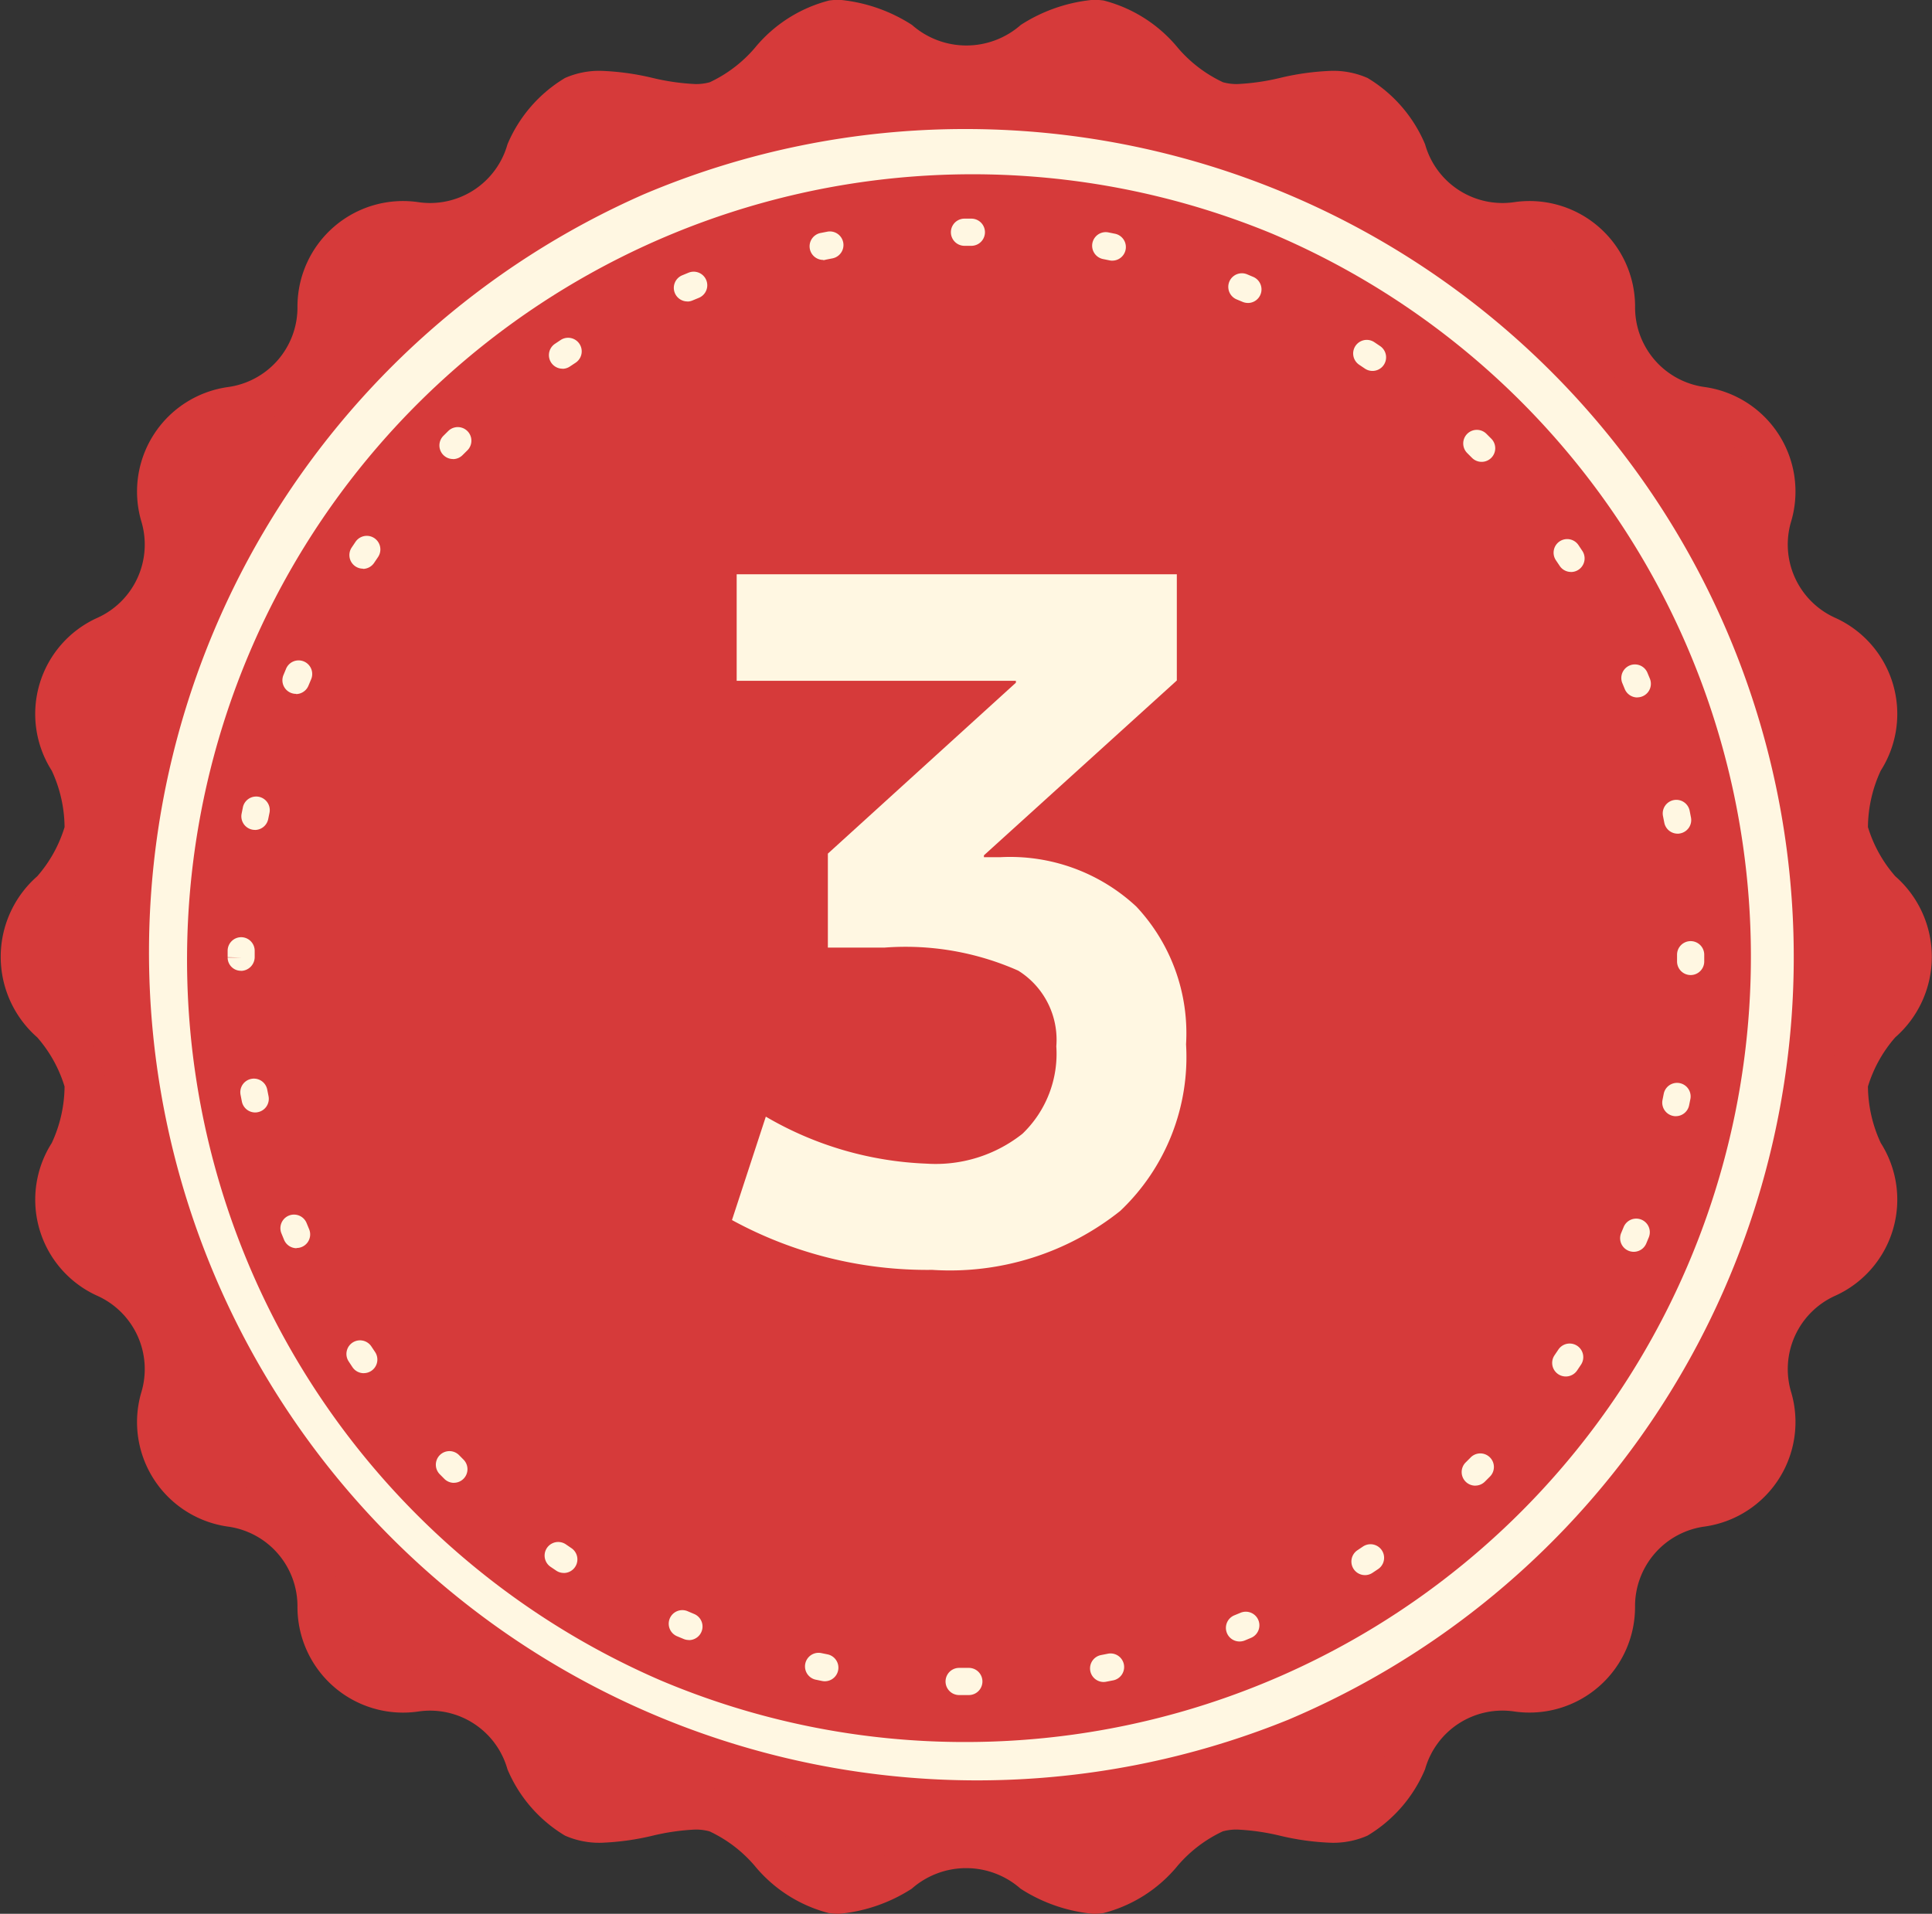 <svg xmlns="http://www.w3.org/2000/svg" width="45.211" height="44.79" viewBox="0 0 45.211 44.79">
  <rect x="0" y="0" width="45.211" height="44.79" fill="#333333" stroke="none"/>
  <g id="ico_rank_3" transform="translate(-690.499 -2108.5)">
    <path id="パス_601" data-name="パス 601" d="M2021.8,991.525c0,1.037-1.347,1.967-1.49,2.965-.146,1.023.884,2.293.6,3.264-.29.988-1.845,1.5-2.267,2.424s.2,2.444-.35,3.3-2.191.914-2.859,1.685-.491,2.4-1.263,3.069-2.355.261-3.217.816-1.141,2.163-2.074,2.59-2.328-.415-3.316-.126c-.971.285-1.7,1.751-2.723,1.9-1,.142-2.109-1.058-3.146-1.058s-2.148,1.2-3.146,1.058c-1.023-.146-1.752-1.611-2.723-1.9-.988-.29-2.393.548-3.316.125s-1.218-2.039-2.074-2.59-2.446-.147-3.217-.816-.593-2.3-1.263-3.069-2.3-.824-2.859-1.685.077-2.366-.35-3.3-1.977-1.435-2.267-2.423c-.285-.971.745-2.241.6-3.264-.142-1-1.49-1.928-1.49-2.965s1.347-1.967,1.49-2.966c.146-1.023-.884-2.293-.6-3.264.29-.988,1.845-1.5,2.267-2.423s-.2-2.444.35-3.3,2.191-.914,2.859-1.685.491-2.4,1.263-3.069,2.355-.261,3.217-.816,1.141-2.163,2.074-2.59,2.328.415,3.316.126c.971-.285,1.7-1.75,2.723-1.9,1-.142,2.109,1.058,3.146,1.058s2.148-1.2,3.146-1.058c1.023.146,1.752,1.611,2.723,1.9.988.29,2.393-.548,3.316-.126s1.218,2.039,2.074,2.59,2.446.147,3.217.816.593,2.3,1.263,3.069,2.3.824,2.859,1.685-.077,2.366.35,3.3,1.977,1.435,2.267,2.423c.285.971-.745,2.241-.6,3.264C2020.455,989.557,2021.8,990.487,2021.8,991.525Z" transform="translate(-1286.592 1139.371)" fill="#d63a3a"/>
    <path id="パス_601_-_アウトライン" data-name="パス 601 - アウトライン" d="M2002.674,1013.92a3.772,3.772,0,0,1-1.7-.588,1.925,1.925,0,0,0-2.547,0,3.774,3.774,0,0,1-1.7.588,1.7,1.7,0,0,1-.239-.017,3.314,3.314,0,0,1-1.741-1.113,3.141,3.141,0,0,0-1.052-.8,1.206,1.206,0,0,0-.34-.042,5.312,5.312,0,0,0-1,.145,6.063,6.063,0,0,1-1.2.164,1.987,1.987,0,0,1-.842-.167,3.3,3.3,0,0,1-1.347-1.553,1.881,1.881,0,0,0-2.1-1.35,2.471,2.471,0,0,1-2.814-2.442,1.881,1.881,0,0,0-1.637-1.889,2.47,2.47,0,0,1-2.02-3.131,1.881,1.881,0,0,0-1.035-2.273,2.468,2.468,0,0,1-1.058-3.572,3.19,3.19,0,0,0,.3-1.322,3.128,3.128,0,0,0-.639-1.15,2.506,2.506,0,0,1,0-3.771,3.129,3.129,0,0,0,.639-1.15,3.191,3.191,0,0,0-.3-1.322,2.467,2.467,0,0,1,1.058-3.572,1.881,1.881,0,0,0,1.035-2.273,2.47,2.47,0,0,1,2.02-3.131,1.881,1.881,0,0,0,1.637-1.889,2.471,2.471,0,0,1,2.814-2.442,1.881,1.881,0,0,0,2.1-1.351,3.3,3.3,0,0,1,1.347-1.553,1.986,1.986,0,0,1,.842-.167,6.063,6.063,0,0,1,1.2.164,5.312,5.312,0,0,0,1.005.145,1.207,1.207,0,0,0,.34-.042,3.144,3.144,0,0,0,1.052-.8,3.314,3.314,0,0,1,1.741-1.113,1.7,1.7,0,0,1,.239-.017,3.774,3.774,0,0,1,1.7.588,1.925,1.925,0,0,0,2.547,0,3.773,3.773,0,0,1,1.7-.588,1.7,1.7,0,0,1,.239.017,3.314,3.314,0,0,1,1.741,1.113,3.143,3.143,0,0,0,1.052.8,1.206,1.206,0,0,0,.34.042,5.309,5.309,0,0,0,1-.145,6.063,6.063,0,0,1,1.2-.164,1.987,1.987,0,0,1,.842.167,3.3,3.3,0,0,1,1.347,1.553,1.881,1.881,0,0,0,2.1,1.351,2.471,2.471,0,0,1,2.814,2.442,1.88,1.88,0,0,0,1.636,1.888,2.47,2.47,0,0,1,2.02,3.131,1.881,1.881,0,0,0,1.035,2.273,2.468,2.468,0,0,1,1.058,3.572,3.19,3.19,0,0,0-.3,1.322,3.129,3.129,0,0,0,.639,1.15,2.505,2.505,0,0,1,0,3.771,3.13,3.13,0,0,0-.639,1.15,3.191,3.191,0,0,0,.3,1.322,2.468,2.468,0,0,1-1.058,3.572,1.882,1.882,0,0,0-1.035,2.273,2.47,2.47,0,0,1-2.02,3.131,1.881,1.881,0,0,0-1.637,1.889,2.471,2.471,0,0,1-2.814,2.442,1.881,1.881,0,0,0-2.1,1.351,3.3,3.3,0,0,1-1.347,1.553,1.986,1.986,0,0,1-.842.167,6.059,6.059,0,0,1-1.2-.164,5.31,5.31,0,0,0-1.005-.145,1.207,1.207,0,0,0-.34.042,3.142,3.142,0,0,0-1.052.8,3.315,3.315,0,0,1-1.741,1.113A1.7,1.7,0,0,1,2002.674,1013.92Zm-2.978-2.07a3.839,3.839,0,0,1,1.743.6,3.144,3.144,0,0,0,1.234.471.7.7,0,0,0,.1-.007,2.689,2.689,0,0,0,1.183-.838,3.774,3.774,0,0,1,1.47-1.043,2.183,2.183,0,0,1,.621-.083,6.1,6.1,0,0,1,1.206.165,5.278,5.278,0,0,0,1,.144,1.018,1.018,0,0,0,.426-.076,2.682,2.682,0,0,0,.89-1.132,2.792,2.792,0,0,1,2.892-1.859,1.564,1.564,0,0,0,1.923-1.669,2.792,2.792,0,0,1,2.252-2.6,1.564,1.564,0,0,0,1.381-2.138,2.792,2.792,0,0,1,1.425-3.126c.437-.334.888-.68,1-1.047a2.666,2.666,0,0,0-.27-1.391,3.833,3.833,0,0,1-.344-1.8,3.758,3.758,0,0,1,.822-1.6,1.6,1.6,0,0,0,0-2.591,3.758,3.758,0,0,1-.822-1.6,3.834,3.834,0,0,1,.344-1.8,2.665,2.665,0,0,0,.27-1.391c-.108-.367-.559-.713-1-1.047a2.791,2.791,0,0,1-1.425-3.126,1.564,1.564,0,0,0-1.381-2.139,2.791,2.791,0,0,1-2.252-2.6,1.564,1.564,0,0,0-1.923-1.669,2.792,2.792,0,0,1-2.891-1.859,2.681,2.681,0,0,0-.89-1.132,1.018,1.018,0,0,0-.426-.076,5.279,5.279,0,0,0-1,.144,6.1,6.1,0,0,1-1.206.165,2.183,2.183,0,0,1-.621-.083,3.773,3.773,0,0,1-1.47-1.043,2.689,2.689,0,0,0-1.183-.838.689.689,0,0,0-.1-.007,3.144,3.144,0,0,0-1.234.471,2.838,2.838,0,0,1-3.486,0,3.144,3.144,0,0,0-1.234-.471.7.7,0,0,0-.1.007,2.689,2.689,0,0,0-1.183.838,3.773,3.773,0,0,1-1.47,1.043,2.185,2.185,0,0,1-.622.083,6.1,6.1,0,0,1-1.206-.165,5.28,5.28,0,0,0-1-.144,1.017,1.017,0,0,0-.426.076,2.682,2.682,0,0,0-.891,1.132,2.792,2.792,0,0,1-2.891,1.859,1.564,1.564,0,0,0-1.923,1.669,2.792,2.792,0,0,1-2.252,2.6,1.563,1.563,0,0,0-1.381,2.138,2.792,2.792,0,0,1-1.425,3.126c-.437.334-.888.68-1,1.047a2.665,2.665,0,0,0,.27,1.391,3.833,3.833,0,0,1,.344,1.8,3.757,3.757,0,0,1-.821,1.6,1.6,1.6,0,0,0,0,2.591,3.756,3.756,0,0,1,.822,1.6,3.835,3.835,0,0,1-.344,1.8,2.665,2.665,0,0,0-.27,1.391c.108.367.559.713,1,1.047a2.792,2.792,0,0,1,1.425,3.126,1.563,1.563,0,0,0,1.381,2.138,2.791,2.791,0,0,1,2.252,2.6,1.564,1.564,0,0,0,1.923,1.669,2.792,2.792,0,0,1,2.891,1.859,2.682,2.682,0,0,0,.89,1.132,1.018,1.018,0,0,0,.426.076,5.278,5.278,0,0,0,1-.144,6.1,6.1,0,0,1,1.206-.165,2.183,2.183,0,0,1,.621.083,3.772,3.772,0,0,1,1.47,1.043,2.689,2.689,0,0,0,1.183.838.692.692,0,0,0,.1.007,3.144,3.144,0,0,0,1.234-.471A3.84,3.84,0,0,1,1999.7,1011.85Z" transform="translate(-1286.592 1139.371)" fill="#d63a3a"/>
    <path id="パス_604" data-name="パス 604" d="M2036.273,1043.782h-.161a.318.318,0,0,1,0-.636h.227a.318.318,0,0,1,0,.636Zm3.218-.306a.318.318,0,0,1-.059-.63l.152-.03a.318.318,0,1,1,.127.623l-.159.031A.315.315,0,0,1,2039.49,1043.476Zm-6.523-.017a.318.318,0,0,1-.062-.006l-.159-.033a.318.318,0,0,1,.131-.622l.152.031a.318.318,0,0,1-.061.63Zm9.706-.931a.318.318,0,0,1-.12-.613l.143-.059a.318.318,0,1,1,.246.587l-.148.062A.322.322,0,0,1,2042.674,1042.528Zm-12.886-.034a.316.316,0,0,1-.122-.024l-.149-.062a.318.318,0,1,1,.249-.585l.144.061a.318.318,0,0,1-.122.612Zm15.822-1.519a.318.318,0,0,1-.175-.584l.128-.086a.318.318,0,0,1,.356.527l-.135.09A.316.316,0,0,1,2045.61,1040.975Zm-18.75-.051a.317.317,0,0,1-.177-.054l-.133-.09a.318.318,0,0,1,.359-.525l.129.088a.318.318,0,0,1-.178.582Zm21.329-2.043a.318.318,0,0,1-.224-.543l.111-.111a.318.318,0,1,1,.45.449l-.113.113A.317.317,0,0,1,2048.188,1038.88Zm-23.9-.066a.317.317,0,0,1-.224-.093l-.114-.115a.318.318,0,0,1,.453-.446l.109.11a.318.318,0,0,1-.224.543Zm26.02-2.489a.318.318,0,0,1-.262-.5l.087-.129a.318.318,0,1,1,.53.353l-.09.134A.318.318,0,0,1,2050.312,1036.326Zm-28.13-.077a.317.317,0,0,1-.264-.141l-.089-.135a.318.318,0,0,1,.532-.349l.086.129a.318.318,0,0,1-.264.495Zm29.719-2.841a.318.318,0,0,1-.293-.442l.06-.144a.318.318,0,0,1,.588.242l-.062.15A.318.318,0,0,1,2051.9,1033.408Zm-31.291-.084a.318.318,0,0,1-.294-.2l-.061-.149a.318.318,0,0,1,.59-.239l.059.143a.318.318,0,0,1-.293.44Zm32.277-3.089a.314.314,0,0,1-.065-.007.318.318,0,0,1-.247-.376l.03-.151a.318.318,0,0,1,.624.121l-.032.159A.318.318,0,0,1,2052.887,1030.234Zm-33.245-.088a.318.318,0,0,1-.312-.256l-.031-.159a.318.318,0,1,1,.625-.118l.03.152a.318.318,0,0,1-.25.374A.311.311,0,0,1,2019.641,1030.147Zm33.589-3.216h0a.318.318,0,0,1-.316-.319v-.157a.318.318,0,1,1,.636,0v.159A.318.318,0,0,1,2053.231,1026.931Zm-33.916-.1a.31.31,0,0,1-.318-.309h.318l-.318-.009v-.153a.318.318,0,0,1,.318-.315h0a.318.318,0,0,1,.315.321v.138A.325.325,0,0,1,2019.315,1026.833Zm33.613-3.209a.318.318,0,0,1-.312-.259l-.03-.152a.318.318,0,0,1,.624-.125l.031.159a.318.318,0,0,1-.254.371A.329.329,0,0,1,2052.928,1023.623Zm-33.292-.088a.314.314,0,0,1-.062-.006.318.318,0,0,1-.25-.374l.032-.159a.318.318,0,0,1,.622.131l-.031.151A.318.318,0,0,1,2019.635,1023.535Zm32.348-3.1a.318.318,0,0,1-.294-.2l-.059-.143a.318.318,0,0,1,.586-.246l.062.149a.318.318,0,0,1-.294.438Zm-31.387-.084a.318.318,0,0,1-.294-.44l.062-.149a.318.318,0,0,1,.586.248l-.061.145A.318.318,0,0,1,2020.6,1020.355Zm29.837-2.853a.317.317,0,0,1-.266-.143l-.086-.128a.318.318,0,1,1,.527-.356l.09.135a.318.318,0,0,1-.265.493Zm-28.27-.077a.318.318,0,0,1-.264-.495l.09-.134a.318.318,0,1,1,.526.358l-.087.129A.318.318,0,0,1,2022.164,1017.425Zm26.177-2.5a.317.317,0,0,1-.226-.095l-.11-.11a.318.318,0,1,1,.449-.451l.114.114a.318.318,0,0,1-.226.542Zm-24.071-.066a.318.318,0,0,1-.225-.542l.115-.114a.318.318,0,0,1,.446.454l-.11.109A.317.317,0,0,1,2024.27,1014.856Zm21.518-2.062a.316.316,0,0,1-.179-.055l-.129-.087a.318.318,0,1,1,.353-.529l.134.09a.318.318,0,0,1-.179.581Zm-18.955-.052a.318.318,0,0,1-.177-.582l.133-.089a.318.318,0,0,1,.351.531l-.13.086A.315.315,0,0,1,2026.834,1012.742Zm16.039-1.539a.32.32,0,0,1-.124-.025l-.144-.06a.318.318,0,0,1,.242-.588l.15.063a.318.318,0,0,1-.124.611Zm-13.114-.035a.318.318,0,0,1-.123-.612l.148-.061a.318.318,0,1,1,.24.589l-.143.059A.317.317,0,0,1,2029.758,1011.168Zm9.943-.954a.326.326,0,0,1-.065-.007l-.152-.031a.318.318,0,0,1,.123-.624l.158.032a.318.318,0,0,1-.064.629Zm-6.767-.018a.318.318,0,0,1-.062-.63l.159-.031a.318.318,0,1,1,.118.625l-.152.03A.328.328,0,0,1,2032.933,1010.2Zm3.464-.33h-.158a.318.318,0,1,1,0-.636h.161a.318.318,0,0,1,0,.636Z" transform="translate(-1323.168 1104.389)" fill="#fff7e2"/>
    <path id="楕円形_16" data-name="楕円形 16" d="M18.875-.5a19.38,19.38,0,0,1,7.542,37.228,19.38,19.38,0,0,1-15.084-35.7A19.254,19.254,0,0,1,18.875-.5Zm0,37.75A18.38,18.38,0,0,0,26.027,1.944a18.38,18.38,0,0,0-14.3,33.863A18.26,18.26,0,0,0,18.875,37.25Z" transform="translate(694.23 2112.02)" fill="#fff7e2"/>
    <path id="パス_3757" data-name="パス 3757" d="M1.738-16.06h10.3v2.486L7.524-9.482v.044H7.9a4.334,4.334,0,0,1,3.19,1.155A4.333,4.333,0,0,1,12.254-5.06a4.962,4.962,0,0,1-1.54,3.9A6.392,6.392,0,0,1,6.314.22,9.532,9.532,0,0,1,1.628-.946l.792-2.42a8.046,8.046,0,0,0,3.762,1.1,3.267,3.267,0,0,0,2.244-.7,2.594,2.594,0,0,0,.792-2.046,1.908,1.908,0,0,0-.891-1.771,6.5,6.5,0,0,0-3.135-.539H3.872v-2.2l4.4-4v-.044H1.738Z" transform="translate(706 2138)" fill="#fff7e2"/>
  </g>
</svg>
